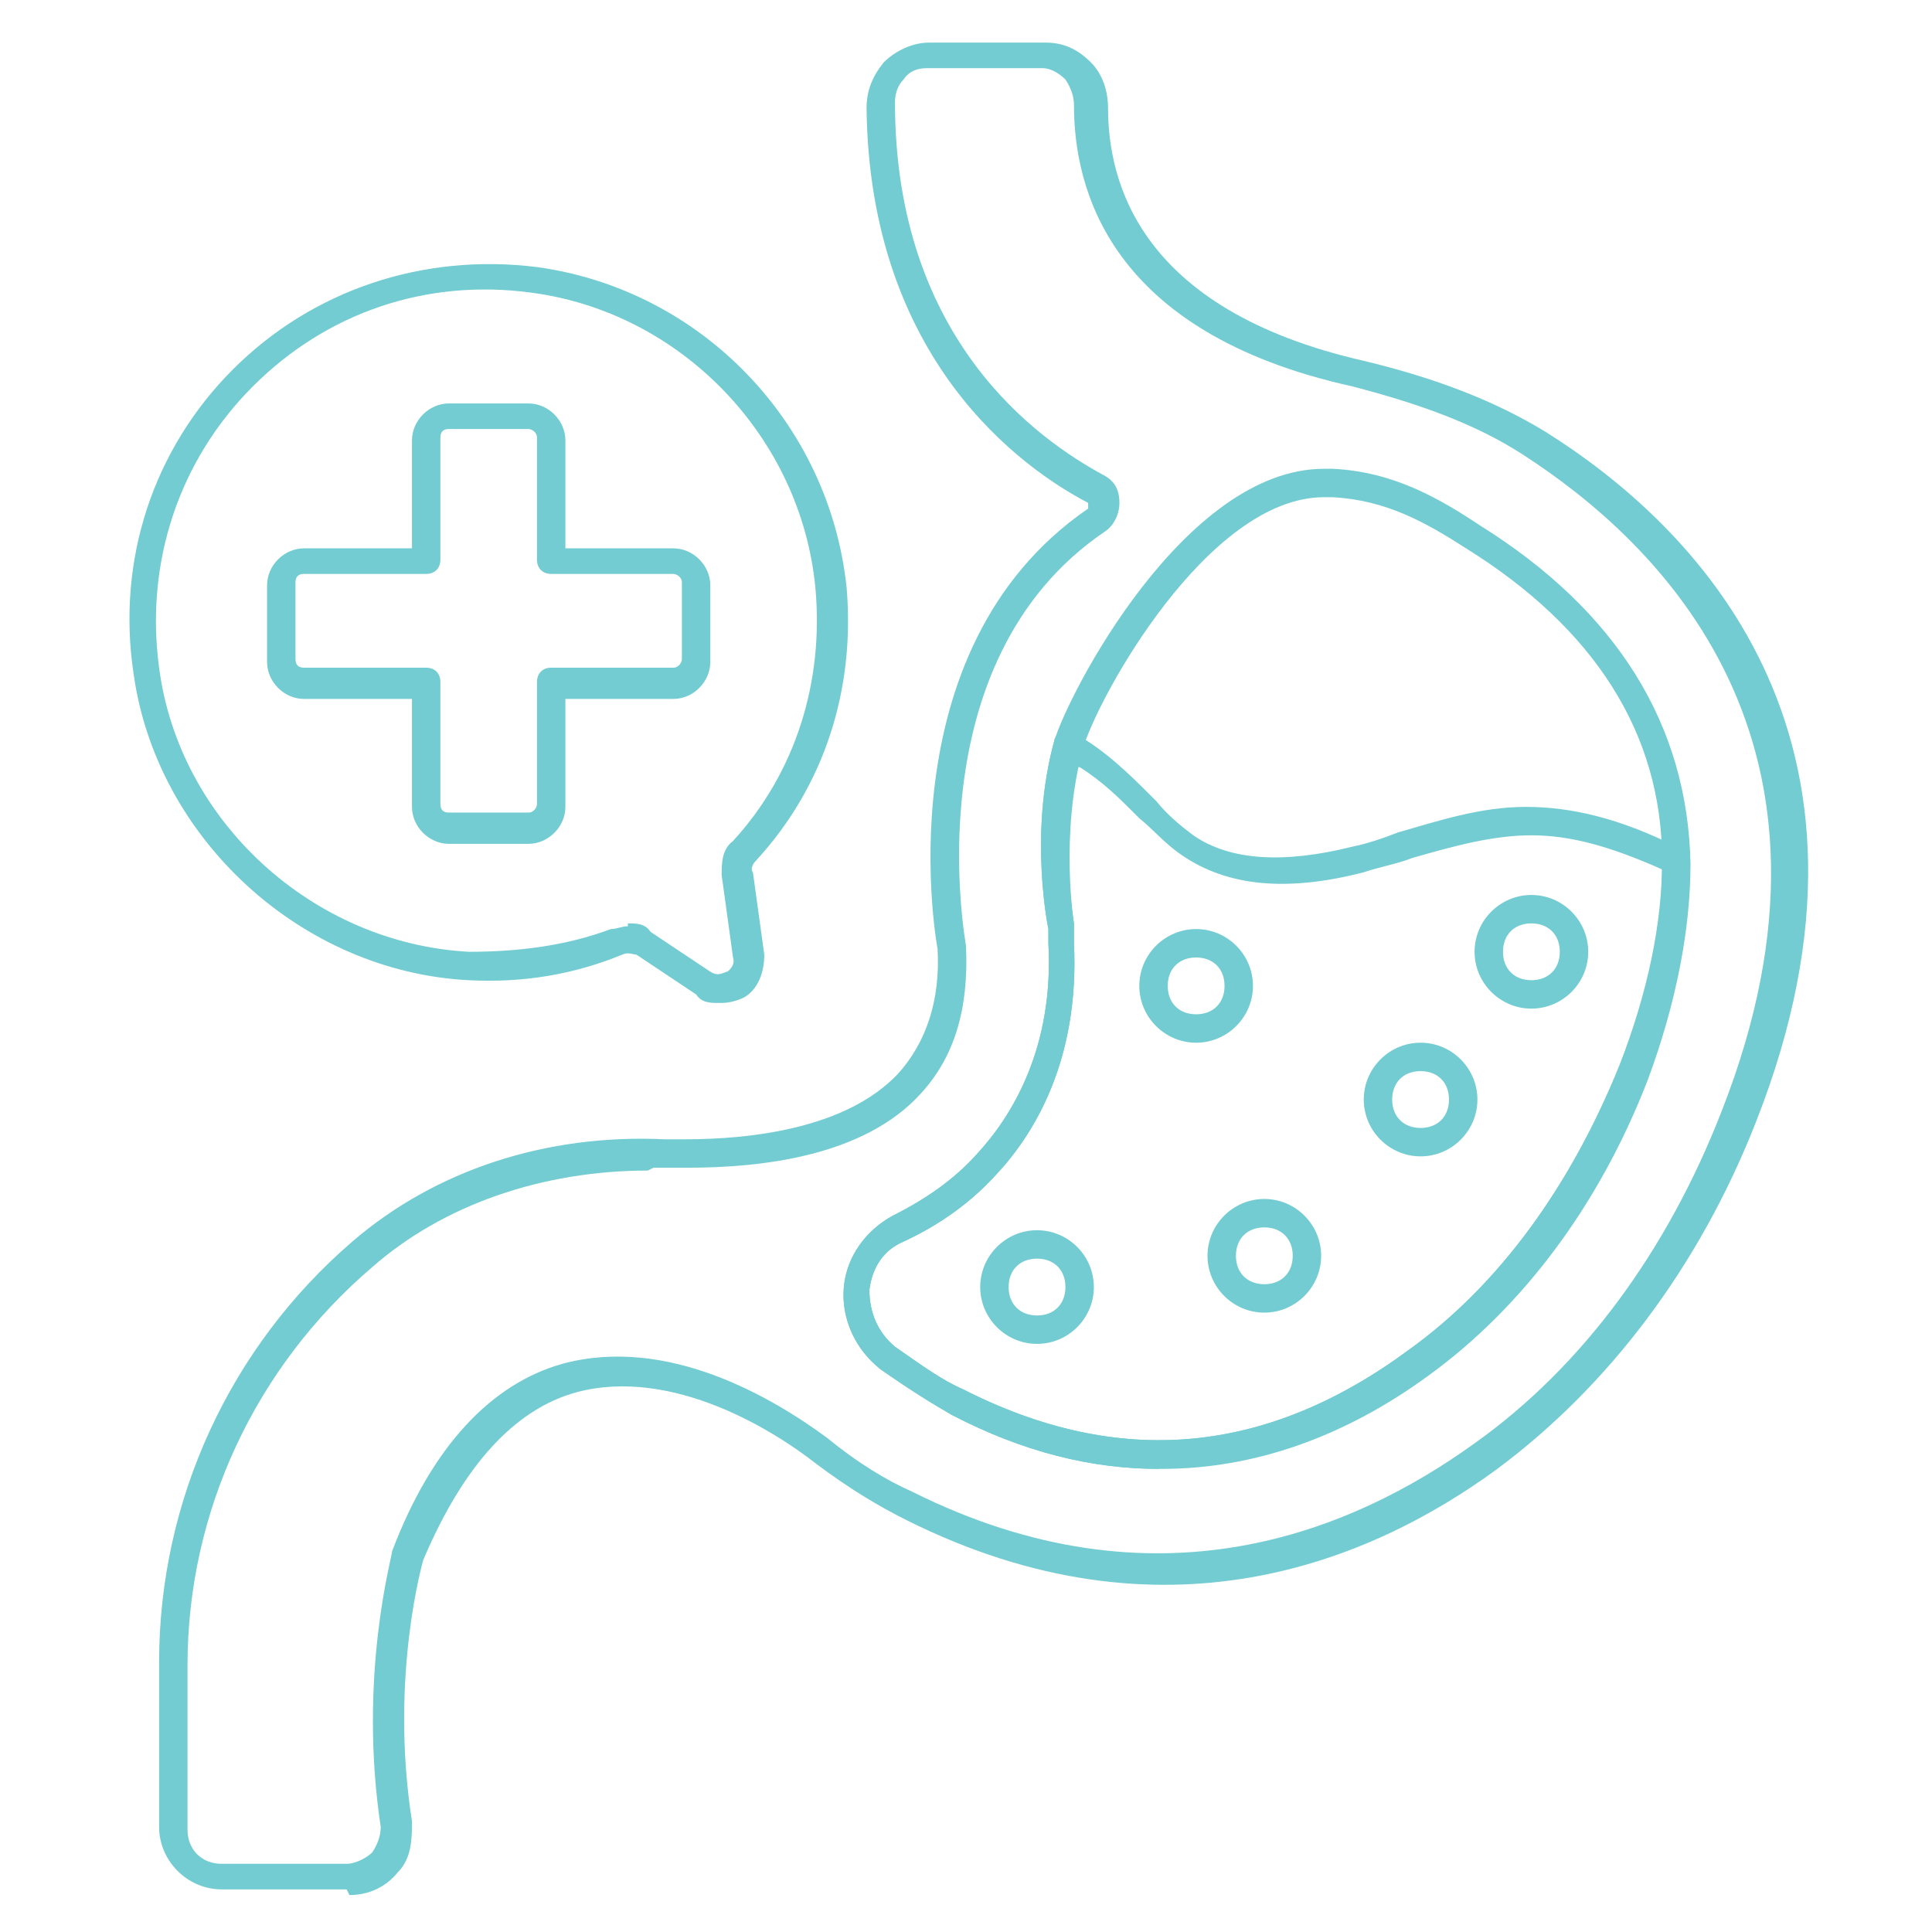<?xml version="1.0" encoding="UTF-8"?>
<svg xmlns="http://www.w3.org/2000/svg" version="1.1" viewBox="0 0 68 68">
  <defs>
    <style>
      .cls-1 {
        fill: #72ccd2;
      }
    </style>
  </defs>
  <!-- Generator: Adobe Illustrator 28.6.0, SVG Export Plug-In . SVG Version: 1.2.0 Build 709)  -->
  <g>
    <g id="Layer_1">
      <g>
        <g>
          <path class="cls-1" d="M12.2,66.5h-4.4c-1.2,0-2.2-1-2.2-2.2v-5.8c0-5.7,2.5-11.1,6.8-14.8,2.9-2.5,6.8-3.8,11-3.6h.7c2.4,0,5.7-.4,7.5-2.3,1-1.1,1.5-2.6,1.4-4.4,0,0-2-10.5,5.3-15.5,0,0,0,0,0-.1,0,0,0,0,0-.1-2.3-1.2-7.7-5-7.8-13.9,0-.6.2-1.1.6-1.6.4-.4,1-.7,1.6-.7h4.1c.6,0,1.1.2,1.6.7.4.4.6,1,.6,1.6,0,2.6,1.1,7.1,9,8.9,2.5.6,4.6,1.4,6.4,2.5,5.1,3.2,12.8,10.6,7.4,24.3h0c-2,5.1-5.2,9.3-9.1,12.2-4.5,3.3-11.8,6.3-20.8,1.8-1-.5-2-1.1-3.2-2-1.4-1.1-5-3.4-8.4-2.5-2.2.6-4,2.6-5.4,5.9,0,0-1.2,4.1-.4,9.2,0,.6,0,1.3-.5,1.8-.4.5-1,.8-1.7.8ZM22.8,41.2c-3.7,0-7.2,1.2-9.7,3.4-4.1,3.5-6.5,8.6-6.5,14v5.8c0,.7.5,1.2,1.2,1.2h4.4c.3,0,.7-.2.9-.4.2-.3.3-.6.3-.9-.8-5.3.4-9.5.4-9.7,1.4-3.7,3.5-5.9,6-6.6,3.7-1,7.4,1.2,9.3,2.6,1.1.9,2.1,1.5,3,1.9,8.6,4.3,15.5,1.4,19.8-1.7,3.8-2.7,6.8-6.8,8.7-11.7,5.1-13-2.2-20-7-23.1-1.7-1.1-3.7-1.8-6-2.4-8.6-1.9-9.8-7-9.8-9.9,0-.3-.1-.6-.3-.9-.2-.2-.5-.4-.8-.4h-4.1c-.3,0-.6.1-.8.4-.2.2-.3.5-.3.8,0,8.4,5.1,11.9,7.3,13.1.4.2.6.5.6,1,0,.4-.2.8-.5,1-6.8,4.6-4.9,14.5-4.9,14.6.1,2.2-.4,3.9-1.6,5.2-2,2.2-5.6,2.6-8.2,2.6h-.7c-.2,0-.4,0-.5,0ZM61.1,39.2h0,0Z"/>
          <path class="cls-1" d="M40.8,51.7c-2.4,0-4.8-.6-7.3-1.9-.7-.4-1.5-.9-2.5-1.6-.9-.7-1.4-1.8-1.3-2.9.1-1.1.8-2,1.7-2.5,1.2-.6,2.2-1.3,3-2.2,1.2-1.3,2.7-3.7,2.5-7.4v-.5c0,0-.7-3.3.2-6.6.5-1.7,4.6-9.6,9.5-9.6s.2,0,.3,0c2.1.1,3.7,1,5.2,2,4.8,3,7.3,7,7.4,11.9,0,2.3-.5,4.9-1.5,7.6-1.7,4.4-4.4,8-7.7,10.4-3,2.2-6.2,3.3-9.4,3.3ZM46.6,17.5c-4.1,0-8,7.1-8.5,8.9-.8,3-.3,6.1-.3,6.1v.3c0,0,0,.4,0,.4.2,4.1-1.4,6.7-2.7,8.1-.9,1-2,1.8-3.3,2.4-.7.3-1.1.9-1.2,1.7,0,.8.3,1.5.9,2,1,.7,1.7,1.2,2.4,1.5,5.5,2.8,10.7,2.3,15.7-1.4,3.2-2.3,5.7-5.8,7.4-10,1-2.6,1.5-5,1.5-7.2h0c0-4.5-2.4-8.2-6.9-11-1.4-.9-2.8-1.7-4.7-1.8,0,0-.1,0-.2,0Z"/>
          <path class="cls-1" d="M40.8,51.7c-2.4,0-4.8-.6-7.3-1.9-.7-.4-1.5-.9-2.5-1.6-.9-.7-1.4-1.8-1.3-2.9.1-1.1.8-2,1.7-2.5,1.2-.6,2.2-1.3,3-2.2,1.2-1.3,2.7-3.7,2.5-7.4v-.5c0,0-.7-3.3.2-6.6,0-.1.1-.3.3-.3.1,0,.3,0,.4,0,1.1.6,2,1.5,2.7,2.2l.2.2c.4.5.9.9,1.3,1.2,1.3.9,3.2,1,5.6.4.5-.1,1.1-.3,1.6-.5,1.4-.4,2.9-.9,4.5-.9h0c1.6,0,3.3.4,5.3,1.4.2,0,.3.3.3.4,0,2.3-.5,4.9-1.5,7.6-1.7,4.4-4.4,8-7.7,10.4-3,2.2-6.2,3.3-9.4,3.3ZM37.9,27c-.6,2.8-.1,5.5-.1,5.5v.3c0,0,0,.4,0,.4.2,4.1-1.4,6.7-2.7,8.1-.9,1-2,1.8-3.3,2.4-.7.3-1.1.9-1.2,1.7,0,.8.3,1.5.9,2,1,.7,1.7,1.2,2.4,1.5,5.5,2.8,10.7,2.3,15.7-1.4,3.2-2.3,5.7-5.8,7.4-10,1-2.5,1.5-4.8,1.5-6.9-1.8-.8-3.2-1.2-4.6-1.2h0c-1.4,0-2.8.4-4.2.8-.5.2-1.1.3-1.7.5-2.7.7-4.8.5-6.4-.6-.6-.4-1-.9-1.5-1.3l-.2-.2c-.5-.5-1.1-1.1-1.9-1.6Z"/>
          <path class="cls-1" d="M53.9,35.5c-1.1,0-2-.9-2-2s.9-2,2-2,2,.9,2,2-.9,2-2,2ZM53.9,32.5c-.6,0-1,.4-1,1s.4,1,1,1,1-.4,1-1-.4-1-1-1Z"/>
          <path class="cls-1" d="M50,40.7c-1.1,0-2-.9-2-2s.9-2,2-2,2,.9,2,2-.9,2-2,2ZM50,37.7c-.6,0-1,.4-1,1s.4,1,1,1,1-.4,1-1-.4-1-1-1Z"/>
          <path class="cls-1" d="M36.5,47.3c-1.1,0-2-.9-2-2s.9-2,2-2,2,.9,2,2-.9,2-2,2ZM36.5,44.3c-.6,0-1,.4-1,1s.4,1,1,1,1-.4,1-1-.4-1-1-1Z"/>
          <path class="cls-1" d="M44.5,46.2c-1.1,0-2-.9-2-2s.9-2,2-2,2,.9,2,2-.9,2-2,2ZM44.5,43.2c-.6,0-1,.4-1,1s.4,1,1,1,1-.4,1-1-.4-1-1-1Z"/>
          <path class="cls-1" d="M42.1,36.7c-1.1,0-2-.9-2-2s.9-2,2-2,2,.9,2,2-.9,2-2,2ZM42.1,33.7c-.6,0-1,.4-1,1s.4,1,1,1,1-.4,1-1-.4-1-1-1Z"/>
          <path class="cls-1" d="M25.3,35.3c-.3,0-.6,0-.8-.3l-2.1-1.4c-.1,0-.3-.1-.5,0-1.7.7-3.5,1-5.4.9-5.9-.3-11-5-11.8-10.8-.6-4,.7-7.9,3.5-10.7,2.8-2.8,6.7-4.1,10.7-3.6,5.8.8,10.3,5.5,10.9,11.3.3,3.6-.8,7-3.2,9.6-.1.1-.2.3-.1.4,0,0,0,0,0,0l.4,2.9c0,.6-.2,1.2-.7,1.5-.2.1-.5.2-.8.2ZM22.1,32.5c.3,0,.6,0,.8.3l2.1,1.4c.3.2.5,0,.6,0,0,0,.3-.2.2-.5l-.4-2.9c0-.4,0-.9.4-1.2,2.2-2.4,3.2-5.6,2.9-8.9-.5-5.3-4.7-9.7-10-10.4-3.7-.5-7.2.7-9.8,3.3-2.6,2.6-3.8,6.2-3.3,9.9.7,5.4,5.4,9.7,10.9,10,1.7,0,3.4-.2,5-.8.2,0,.4-.1.6-.1Z"/>
        </g>
        <path class="cls-1" d="M18.6,29.7h-2.8c-.7,0-1.3-.6-1.3-1.3v-3.8h-3.8c-.7,0-1.3-.6-1.3-1.3v-2.7c0-.7.6-1.3,1.3-1.3h3.8v-3.8c0-.7.6-1.3,1.3-1.3h2.8c.7,0,1.3.6,1.3,1.3v3.8h3.8c.7,0,1.3.6,1.3,1.3v2.7c0,.7-.6,1.3-1.3,1.3h-3.8v3.8c0,.7-.6,1.3-1.3,1.3ZM10.7,20.2c-.2,0-.3.1-.3.3v2.7c0,.2.1.3.3.3h4.3c.3,0,.5.2.5.5v4.3c0,.2.1.3.3.3h2.8c.2,0,.3-.2.3-.3v-4.3c0-.3.2-.5.5-.5h4.3c.2,0,.3-.2.3-.3v-2.7c0-.2-.2-.3-.3-.3h-4.3c-.3,0-.5-.2-.5-.5v-4.3c0-.2-.2-.3-.3-.3h-2.8c-.2,0-.3.1-.3.3v4.3c0,.3-.2.5-.5.5h-4.3Z"/>
      </g>
    </g>
  </g>
</svg>